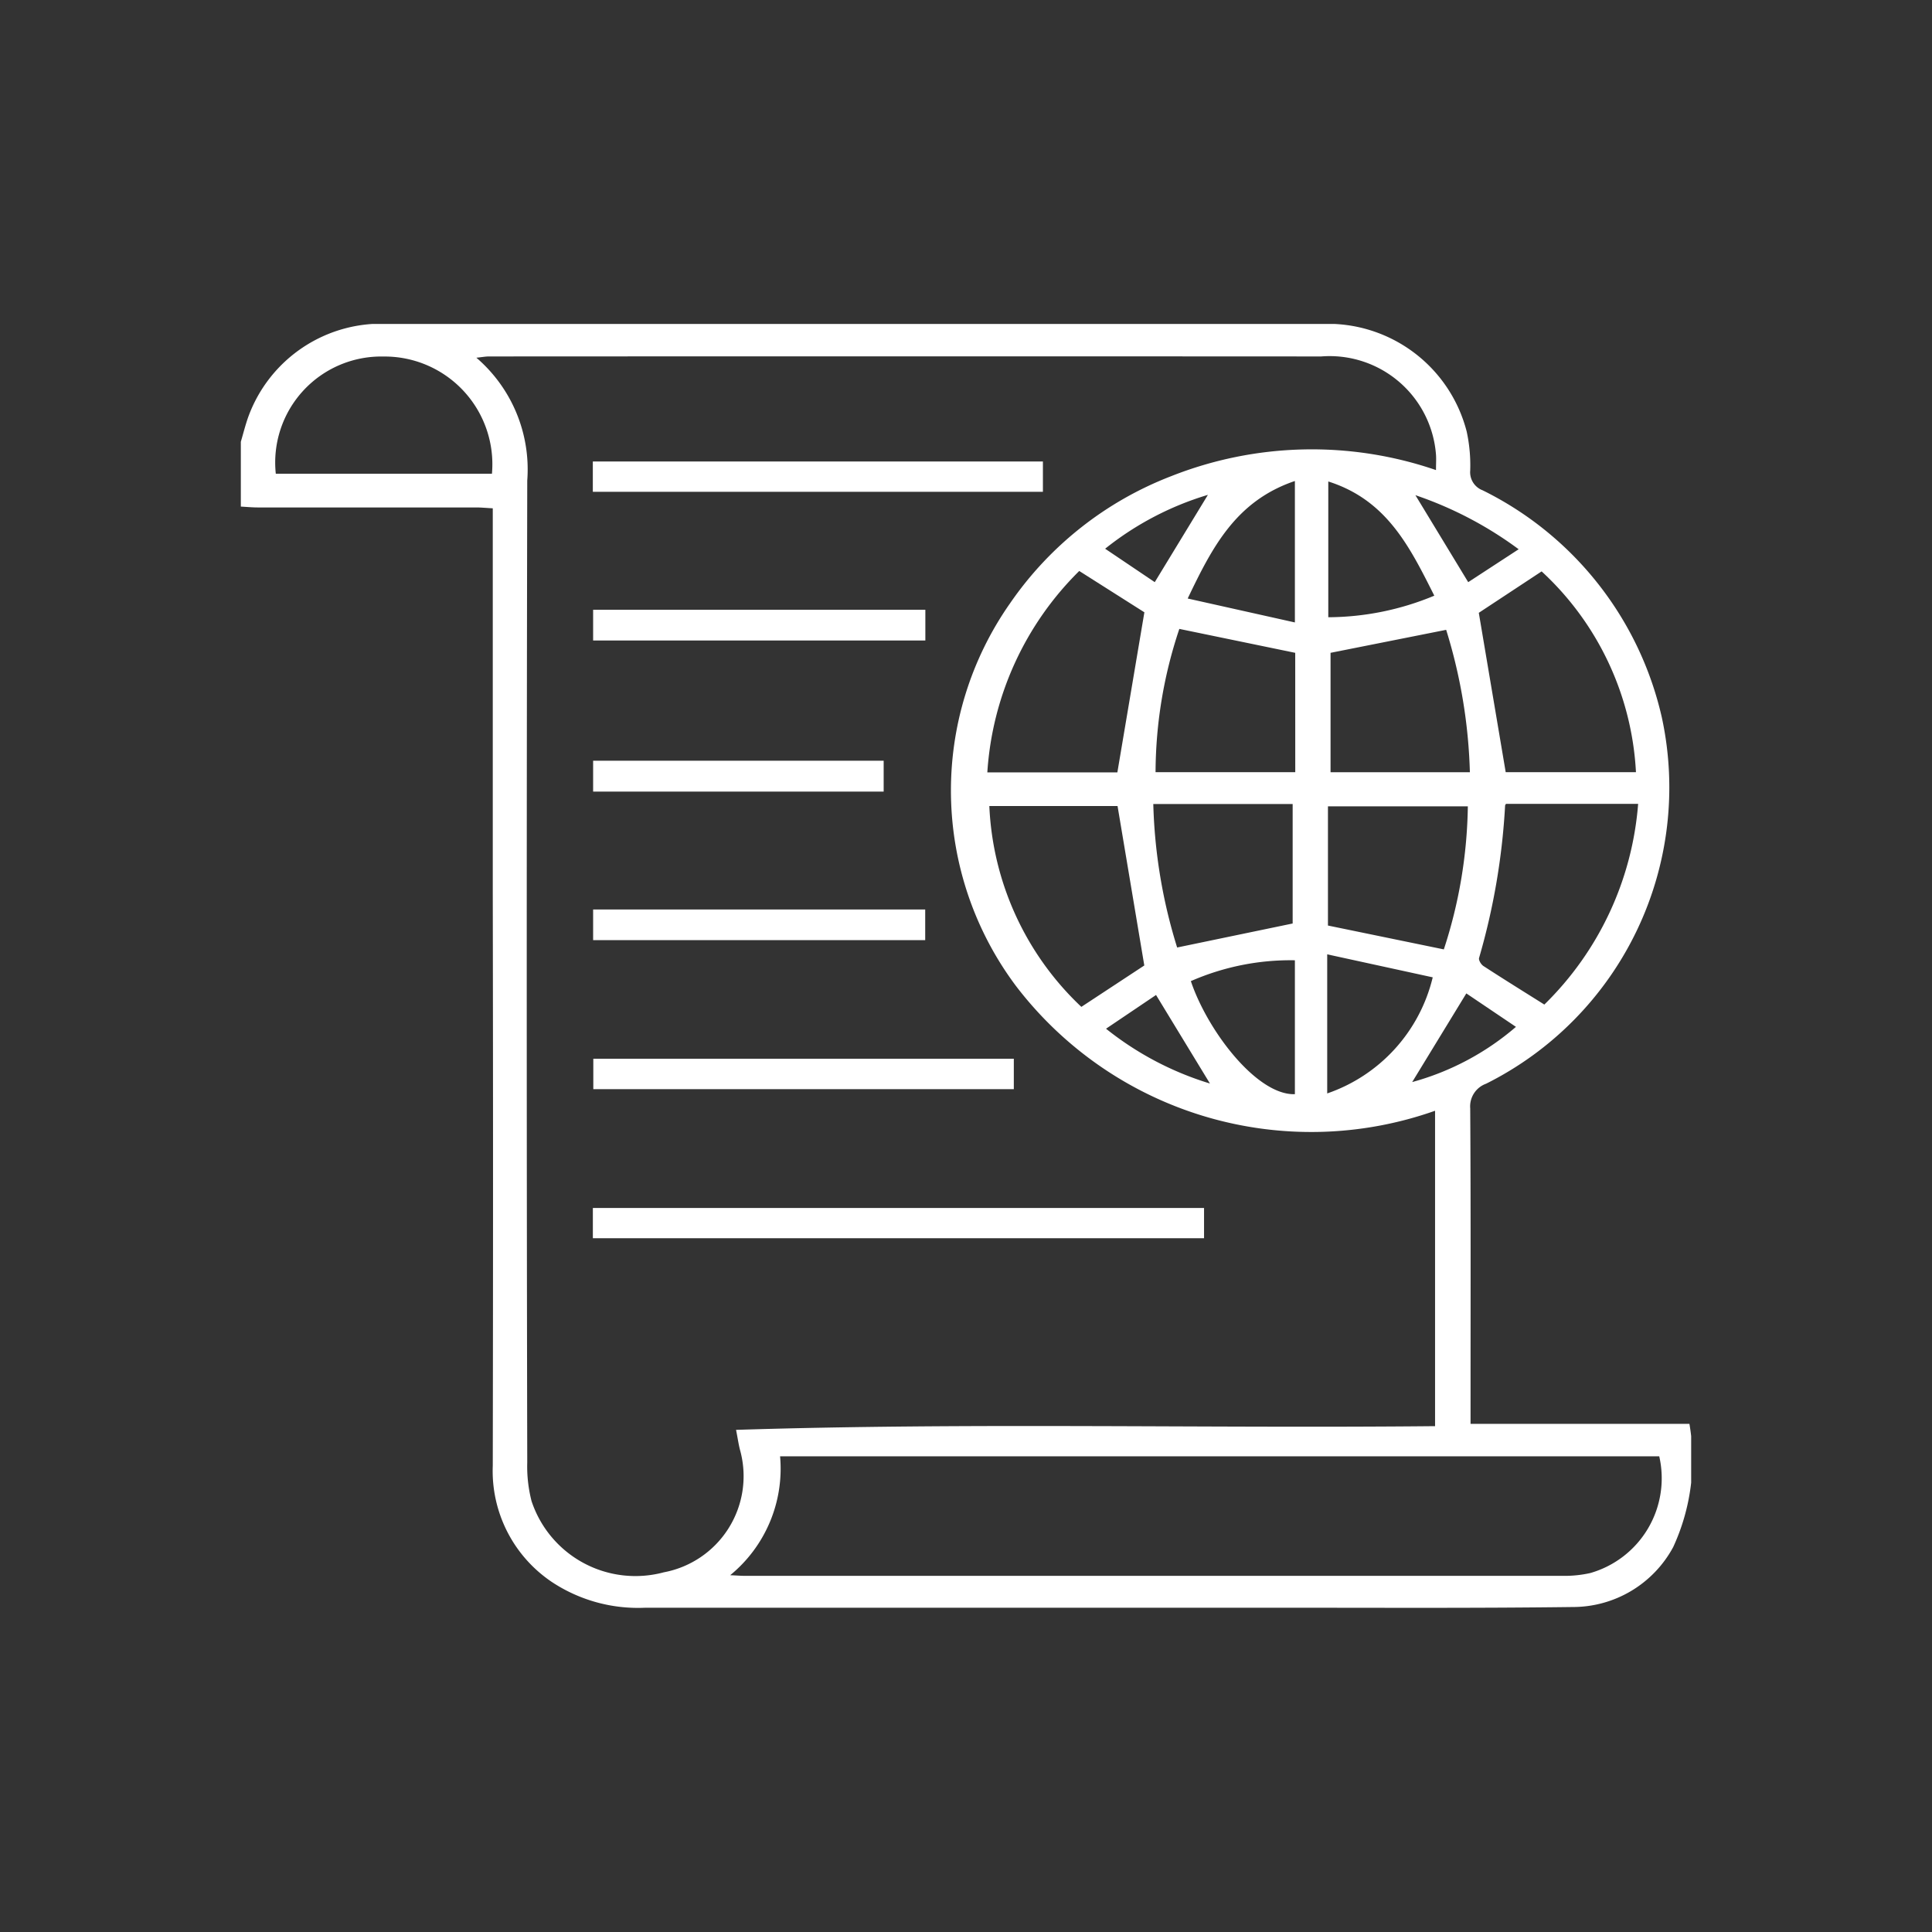<svg id="Group_11" data-name="Group 11" xmlns="http://www.w3.org/2000/svg" xmlns:xlink="http://www.w3.org/1999/xlink" width="52" height="52" viewBox="0 0 52 52">
  <rect x="0" y="0" width="52" height="52" fill="#333333" stroke="none"/>
  <defs>
    <clipPath id="clip-path">
      <rect id="Rectangle_12" data-name="Rectangle 12" width="39.036" height="34.562" fill="#fff"/>
    </clipPath>
  </defs>
  <g id="Group_10" data-name="Group 10" transform="translate(6.482 8.719)">
    <g id="Group_9" data-name="Group 9" clip-path="url(#clip-path)">
      <path id="Path_13" data-name="Path 13" d="M0,3.172c.064-.219.12-.44.195-.656A3.812,3.812,0,0,1,4.018,0q9.633,0,19.267,0c1.933,0,3.866,0,5.8,0a3.86,3.86,0,0,1,3.91,2.9,4.294,4.294,0,0,1,.094,1.044.52.52,0,0,0,.333.533,9.043,9.043,0,0,1,4.827,6.126,8.913,8.913,0,0,1-4.734,9.847.649.649,0,0,0-.426.664c.017,2.685.009,5.371.009,8.057v.433h5.891a5.627,5.627,0,0,1-.437,3.317,3.069,3.069,0,0,1-2.712,1.613c-2.568.033-5.137.019-7.706.019q-8.622,0-17.245,0a4.2,4.2,0,0,1-2.515-.691,3.6,3.6,0,0,1-1.593-3.133q.014-7.712,0-15.424,0-4.972,0-9.944V4.962c-.161-.008-.306-.023-.452-.023l-5.875,0c-.152,0-.3-.015-.455-.023Zm32.168.755c0-.17.009-.29,0-.408A2.871,2.871,0,0,0,29.077.875q-11.2-.006-22.4,0c-.091,0-.181.018-.337.034A3.962,3.962,0,0,1,7.709,4.216q-.027,13.212,0,26.425a3.759,3.759,0,0,0,.115,1.04A2.945,2.945,0,0,0,11.384,33.6a2.633,2.633,0,0,0,2.063-3.252c-.048-.168-.07-.343-.118-.582,6.3-.2,12.557-.038,18.814-.1V21.177a10,10,0,0,1-11.279-3.357,8.777,8.777,0,0,1-.161-10.3,9.338,9.338,0,0,1,4.338-3.423,10.287,10.287,0,0,1,7.126-.164m6.01,26.545H14.514a3.708,3.708,0,0,1-1.343,3.2c.187.008.287.017.387.017q11,0,22.007,0a3.17,3.17,0,0,0,.754-.075,2.652,2.652,0,0,0,1.859-3.136M34.044,12.065H37.55a7.914,7.914,0,0,0-2.539-5.405L33.32,7.775l.724,4.289M22.566,6.649a8.373,8.373,0,0,0-2.474,5.421h3.5l.727-4.309L22.566,6.649m15.041,6.268H34.051c-.013.024-.022.034-.023.045a18.22,18.22,0,0,1-.7,4.1c-.019.058.052.177.116.219.533.347,1.075.683,1.64,1.038a8.472,8.472,0,0,0,2.525-5.407m-17.463.063a7.9,7.9,0,0,0,2.477,5.406l1.694-1.114-.72-4.292ZM.941,4.031H6.759A2.9,2.9,0,0,0,3.832.877,2.853,2.853,0,0,0,.941,4.031M28.379,8.852l-3.119-.644a12.224,12.224,0,0,0-.64,3.857h3.76Zm.881,7.34,3.119.642a12.9,12.9,0,0,0,.646-3.851H29.26Zm3.182-7.959-3.112.619v3.214h3.75a14.169,14.169,0,0,0-.638-3.832M28.31,12.921H24.559a14.2,14.2,0,0,0,.642,3.862l3.109-.646Zm.93,4.046v3.744a4.388,4.388,0,0,0,2.84-3.125l-2.84-.619m2.882-9.654C31.462,6,30.845,4.74,29.269,4.24V7.894a7.486,7.486,0,0,0,2.853-.58M28.37,17.127a6.686,6.686,0,0,0-2.8.561c.452,1.345,1.781,3.077,2.8,3.043Zm0-12.9c-1.589.538-2.226,1.785-2.885,3.163l2.885.644Zm4.614,13.792-1.457,2.386a7.18,7.18,0,0,0,2.793-1.486l-1.335-.9m-6.9,2.427-1.452-2.385-1.346.908a8.362,8.362,0,0,0,2.8,1.476M24.6,6.947,26.029,4.6a8.184,8.184,0,0,0-2.766,1.45l1.336.9m9.794-.886a10.139,10.139,0,0,0-2.779-1.455l1.421,2.341,1.358-.886" transform="translate(0 0)" fill="#fff"/>
      <rect id="Rectangle_6" data-name="Rectangle 6" width="16.45" height="0.814" transform="translate(9.475 23.794)" fill="#fff"/>
      <rect id="Rectangle_7" data-name="Rectangle 7" width="12.114" height="0.816" transform="translate(9.474 3.702)" fill="#fff"/>
      <rect id="Rectangle_8" data-name="Rectangle 8" width="11.318" height="0.819" transform="translate(9.487 19.777)" fill="#fff"/>
      <rect id="Rectangle_9" data-name="Rectangle 9" width="8.942" height="0.827" transform="translate(9.482 7.693)" fill="#fff"/>
      <rect id="Rectangle_10" data-name="Rectangle 10" width="8.938" height="0.825" transform="translate(9.482 15.76)" fill="#fff"/>
      <rect id="Rectangle_11" data-name="Rectangle 11" width="7.82" height="0.831" transform="translate(9.482 11.756)" fill="#fff"/>
    </g>
  </g>
  <rect id="Rectangle_13" data-name="Rectangle 13" width="52" height="52" fill="none"/>
</svg>
